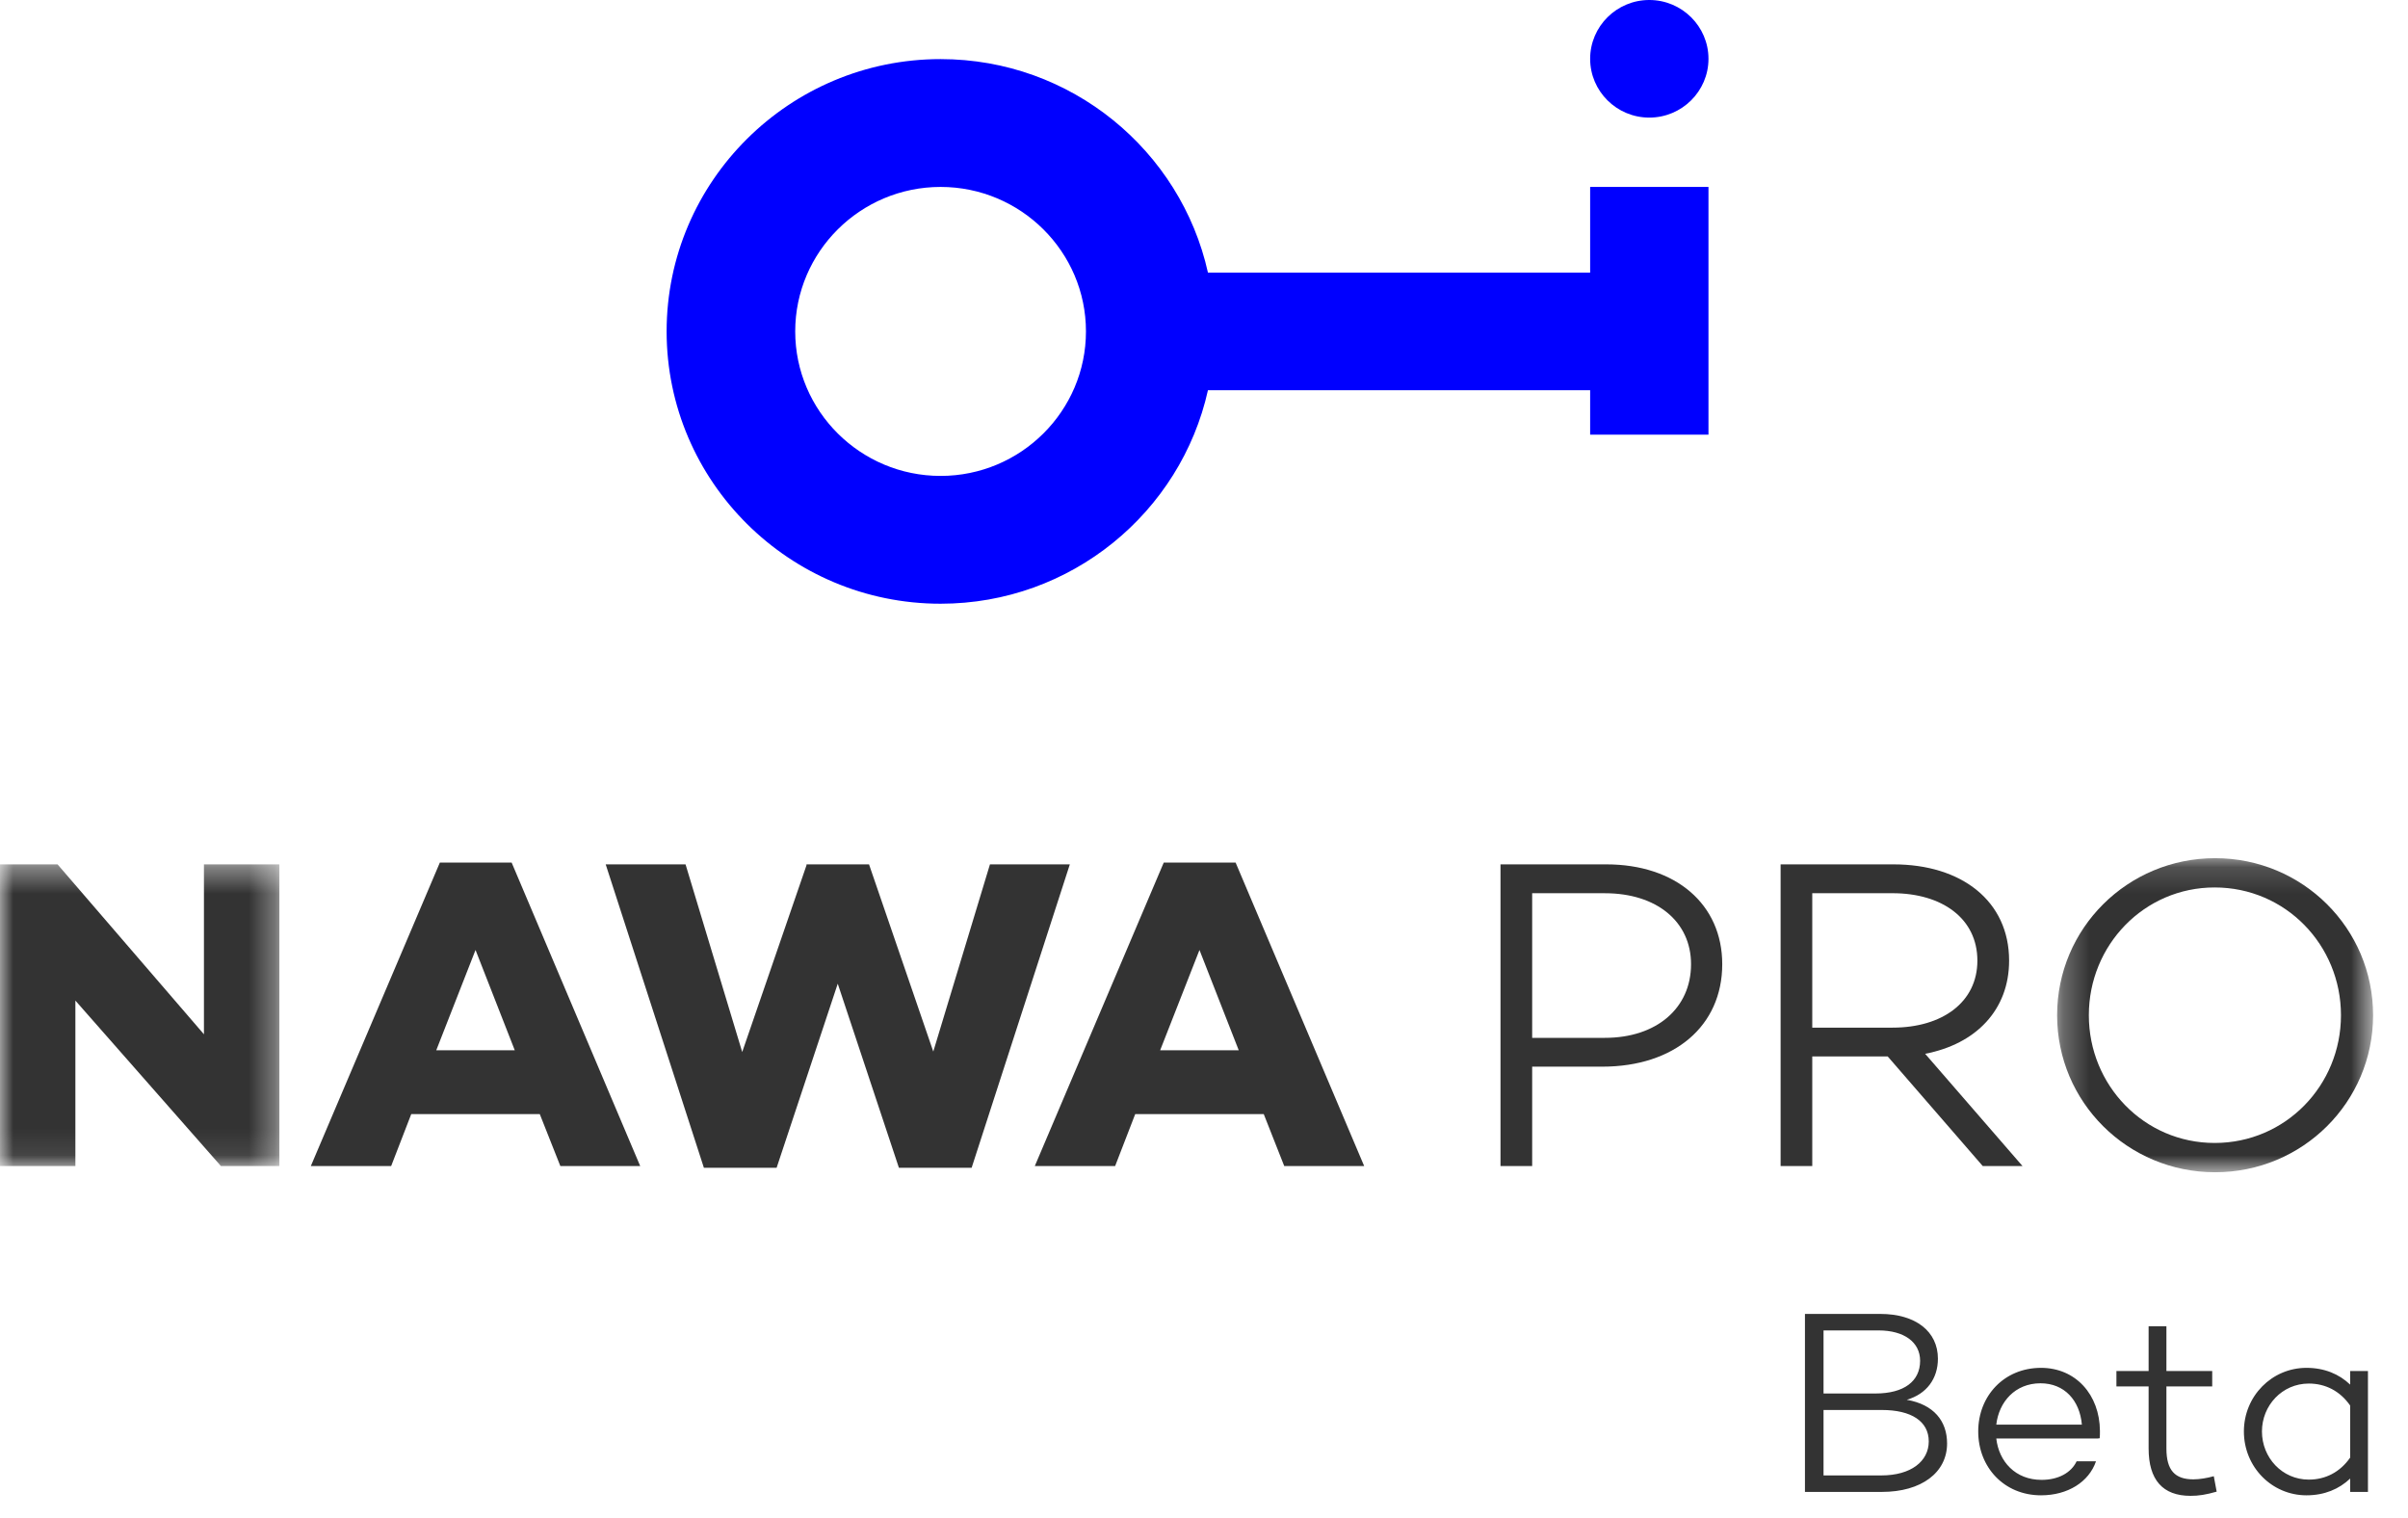 <?xml version="1.0" encoding="UTF-8"?>
<svg width="92px" height="58px" viewBox="0 0 92 58" version="1.1" xmlns="http://www.w3.org/2000/svg" xmlns:xlink="http://www.w3.org/1999/xlink">
    <title>Group</title>
    <defs>
        <polygon id="path-1" points="0 0.388 10.674 0.388 10.674 11.912 0 11.912"></polygon>
        <polygon id="path-3" points="0.271 0.151 12.343 0.151 12.343 12.15 0.271 12.15"></polygon>
    </defs>
    <g id="Page-1" stroke="none" stroke-width="1" fill="none" fill-rule="evenodd">
        <g id="Artboard-Copy-2" transform="translate(-15, -38)">
            <g id="Group" transform="translate(15, 38)">
                <g id="logo-en">
                    <path d="M63.013,4.493 C64.259,4.493 65.274,3.486 65.274,2.247 C65.274,1.008 64.259,-9e-05 63.013,-9e-05 C61.767,-9e-05 60.753,1.008 60.753,2.247 C60.753,3.486 61.767,4.493 63.013,4.493" id="Fill-1" fill="#0000FF" fill-rule="nonzero"></path>
                    <path d="M35.936,18.183 C32.874,18.183 30.382,15.706 30.382,12.662 C30.382,9.619 32.874,7.142 35.936,7.142 C38.998,7.142 41.49,9.619 41.49,12.662 C41.49,15.706 38.998,18.183 35.936,18.183 L35.936,18.183 Z M65.274,10.416 L65.274,10.416 L65.274,7.142 L60.753,7.142 L60.753,10.416 L46.151,10.416 C45.114,5.756 40.931,2.258 35.936,2.258 C30.165,2.258 25.469,6.925 25.469,12.662 C25.469,18.399 30.165,23.066 35.936,23.066 C40.931,23.066 45.114,19.568 46.151,14.909 L60.753,14.909 L60.753,16.606 L65.274,16.606 L65.274,14.909 L65.274,10.416 Z" id="Fill-3" fill="#0000FF" fill-rule="nonzero"></path>
                    <g id="Fill-5-Clipped" transform="translate(0, 32.637)">
                        <mask id="mask-2" fill="white">
                            <use xlink:href="#path-1"></use>
                        </mask>
                        <g id="path-1"></g>
                        <polygon id="Fill-5" fill="#333333" fill-rule="nonzero" mask="url(#mask-2)" points="8.439 11.912 2.88 5.591 2.88 11.912 -4.52736318e-05 11.912 -4.52736318e-05 0.388 2.2 0.388 7.792 6.879 7.792 0.388 10.674 0.388 10.674 11.912"></polygon>
                    </g>
                    <path d="M16.668,40.126 L19.667,40.126 L18.168,36.295 L16.668,40.126 Z M14.945,44.549 L11.876,44.549 L16.805,32.956 L19.548,32.956 L24.459,44.549 L21.408,44.549 L20.623,42.566 L15.712,42.566 L14.945,44.549 Z" id="Fill-8" fill="#333333" fill-rule="nonzero"></path>
                    <polygon id="Fill-10" fill="#333333" fill-rule="nonzero" points="34.344 44.617 32.007 37.583 29.671 44.617 26.893 44.617 23.141 33.024 26.192 33.024 28.357 40.194 30.813 33.058 30.813 33.024 33.202 33.024 35.657 40.176 37.822 33.024 40.874 33.024 37.122 44.617"></polygon>
                    <path d="M44.325,40.126 L47.327,40.126 L45.827,36.295 L44.325,40.126 Z M42.605,44.549 L39.536,44.549 L44.462,32.956 L47.208,32.956 L52.119,44.549 L49.065,44.549 L48.283,42.566 L43.372,42.566 L42.605,44.549 Z" id="Fill-12" fill="#333333" fill-rule="nonzero"></path>
                    <path d="M64.608,36.838 C64.608,35.211 63.295,34.127 61.316,34.127 L58.538,34.127 L58.538,39.652 L61.316,39.652 C63.295,39.652 64.608,38.516 64.608,36.838 M65.8,36.838 C65.8,39.194 63.977,40.753 61.214,40.753 L58.538,40.753 L58.538,44.549 L57.328,44.549 L57.328,33.024 L61.368,33.024 C64.027,33.024 65.8,34.55 65.8,36.838" id="Fill-14" fill="#333333" fill-rule="nonzero"></path>
                    <path d="M75.548,36.702 C75.548,35.092 74.2,34.126 72.308,34.126 L69.239,34.126 L69.239,39.262 L72.308,39.262 C74.2,39.262 75.548,38.295 75.548,36.702 L75.548,36.702 Z M69.239,44.549 L68.03,44.549 L68.03,33.024 L72.342,33.024 C74.952,33.024 76.76,34.431 76.76,36.702 C76.76,38.583 75.496,39.888 73.552,40.261 L77.271,44.549 L75.752,44.549 L72.122,40.363 L69.239,40.363 L69.239,44.549 Z" id="Fill-16" fill="#333333" fill-rule="nonzero"></path>
                    <g id="Fill-18-Clipped" transform="translate(78.323, 32.637)">
                        <mask id="mask-4" fill="white">
                            <use xlink:href="#path-3"></use>
                        </mask>
                        <g id="path-3"></g>
                        <path d="M11.116,6.151 C11.116,3.473 9.001,1.269 6.29,1.269 C3.596,1.269 1.483,3.473 1.483,6.151 C1.483,8.828 3.596,11.031 6.29,11.031 C9.001,11.031 11.116,8.828 11.116,6.151 M12.343,6.151 C12.343,9.472 9.649,12.15 6.307,12.15 C2.965,12.15 0.271,9.472 0.271,6.151 C0.271,2.829 2.965,0.151 6.307,0.151 C9.649,0.151 12.343,2.829 12.343,6.151" id="Fill-18" fill="#333333" fill-rule="nonzero" mask="url(#mask-4)"></path>
                    </g>
                </g>
                <path d="M71.9,57 C73.41,57 74.39,56.26 74.39,55.15 C74.39,54.29 73.88,53.66 72.85,53.48 C73.61,53.26 74.04,52.67 74.04,51.91 C74.04,50.87 73.19,50.2 71.84,50.2 L68.96,50.2 L68.96,57 L71.9,57 Z M71.65,53.24 L69.67,53.24 L69.67,50.83 L71.77,50.83 C72.75,50.83 73.36,51.28 73.36,51.99 C73.36,52.77 72.75,53.24 71.65,53.24 Z M71.88,56.37 L69.67,56.37 L69.67,53.87 L71.9,53.87 C73.02,53.87 73.69,54.3 73.69,55.07 C73.69,55.83 73.01,56.37 71.88,56.37 Z M77.98,57.13 C79,57.13 79.81,56.62 80.08,55.83 L79.34,55.83 C79.13,56.27 78.64,56.54 78,56.54 C77,56.54 76.37,55.84 76.27,54.96 L80.18,54.96 L80.18,54.94 L80.22,54.96 C80.23,54.87 80.23,54.77 80.23,54.67 C80.22,53.28 79.3,52.26 77.98,52.26 C76.57,52.26 75.58,53.33 75.58,54.69 C75.58,56.06 76.57,57.13 77.98,57.13 Z M79.54,54.43 L76.27,54.43 C76.37,53.56 76.99,52.85 77.96,52.85 C78.87,52.85 79.46,53.5 79.54,54.43 Z M83.69,57.15 C84,57.15 84.27,57.11 84.69,56.99 L84.58,56.4 C84.33,56.47 84.04,56.52 83.8,56.52 C83.1,56.52 82.77,56.18 82.77,55.34 L82.77,52.97 L84.52,52.97 L84.52,52.38 L82.77,52.38 L82.77,50.67 L82.09,50.67 L82.09,52.38 L80.86,52.38 L80.86,52.97 L82.09,52.97 L82.09,55.34 C82.09,56.54 82.63,57.15 83.69,57.15 Z M88.12,57.13 C88.81,57.13 89.37,56.89 89.79,56.49 L89.79,57 L90.47,57 L90.47,52.38 L89.79,52.38 L89.79,52.9 C89.37,52.5 88.81,52.26 88.12,52.26 C86.8,52.26 85.73,53.34 85.73,54.69 C85.73,56.05 86.8,57.13 88.12,57.13 Z M88.21,56.53 C87.19,56.53 86.42,55.69 86.42,54.69 C86.42,53.7 87.19,52.86 88.21,52.86 C88.84,52.86 89.4,53.14 89.79,53.7 L89.79,55.69 C89.4,56.25 88.84,56.53 88.21,56.53 Z" id="Beta" fill="#333333" fill-rule="nonzero"></path>
            </g>
        </g>
    </g>
</svg>